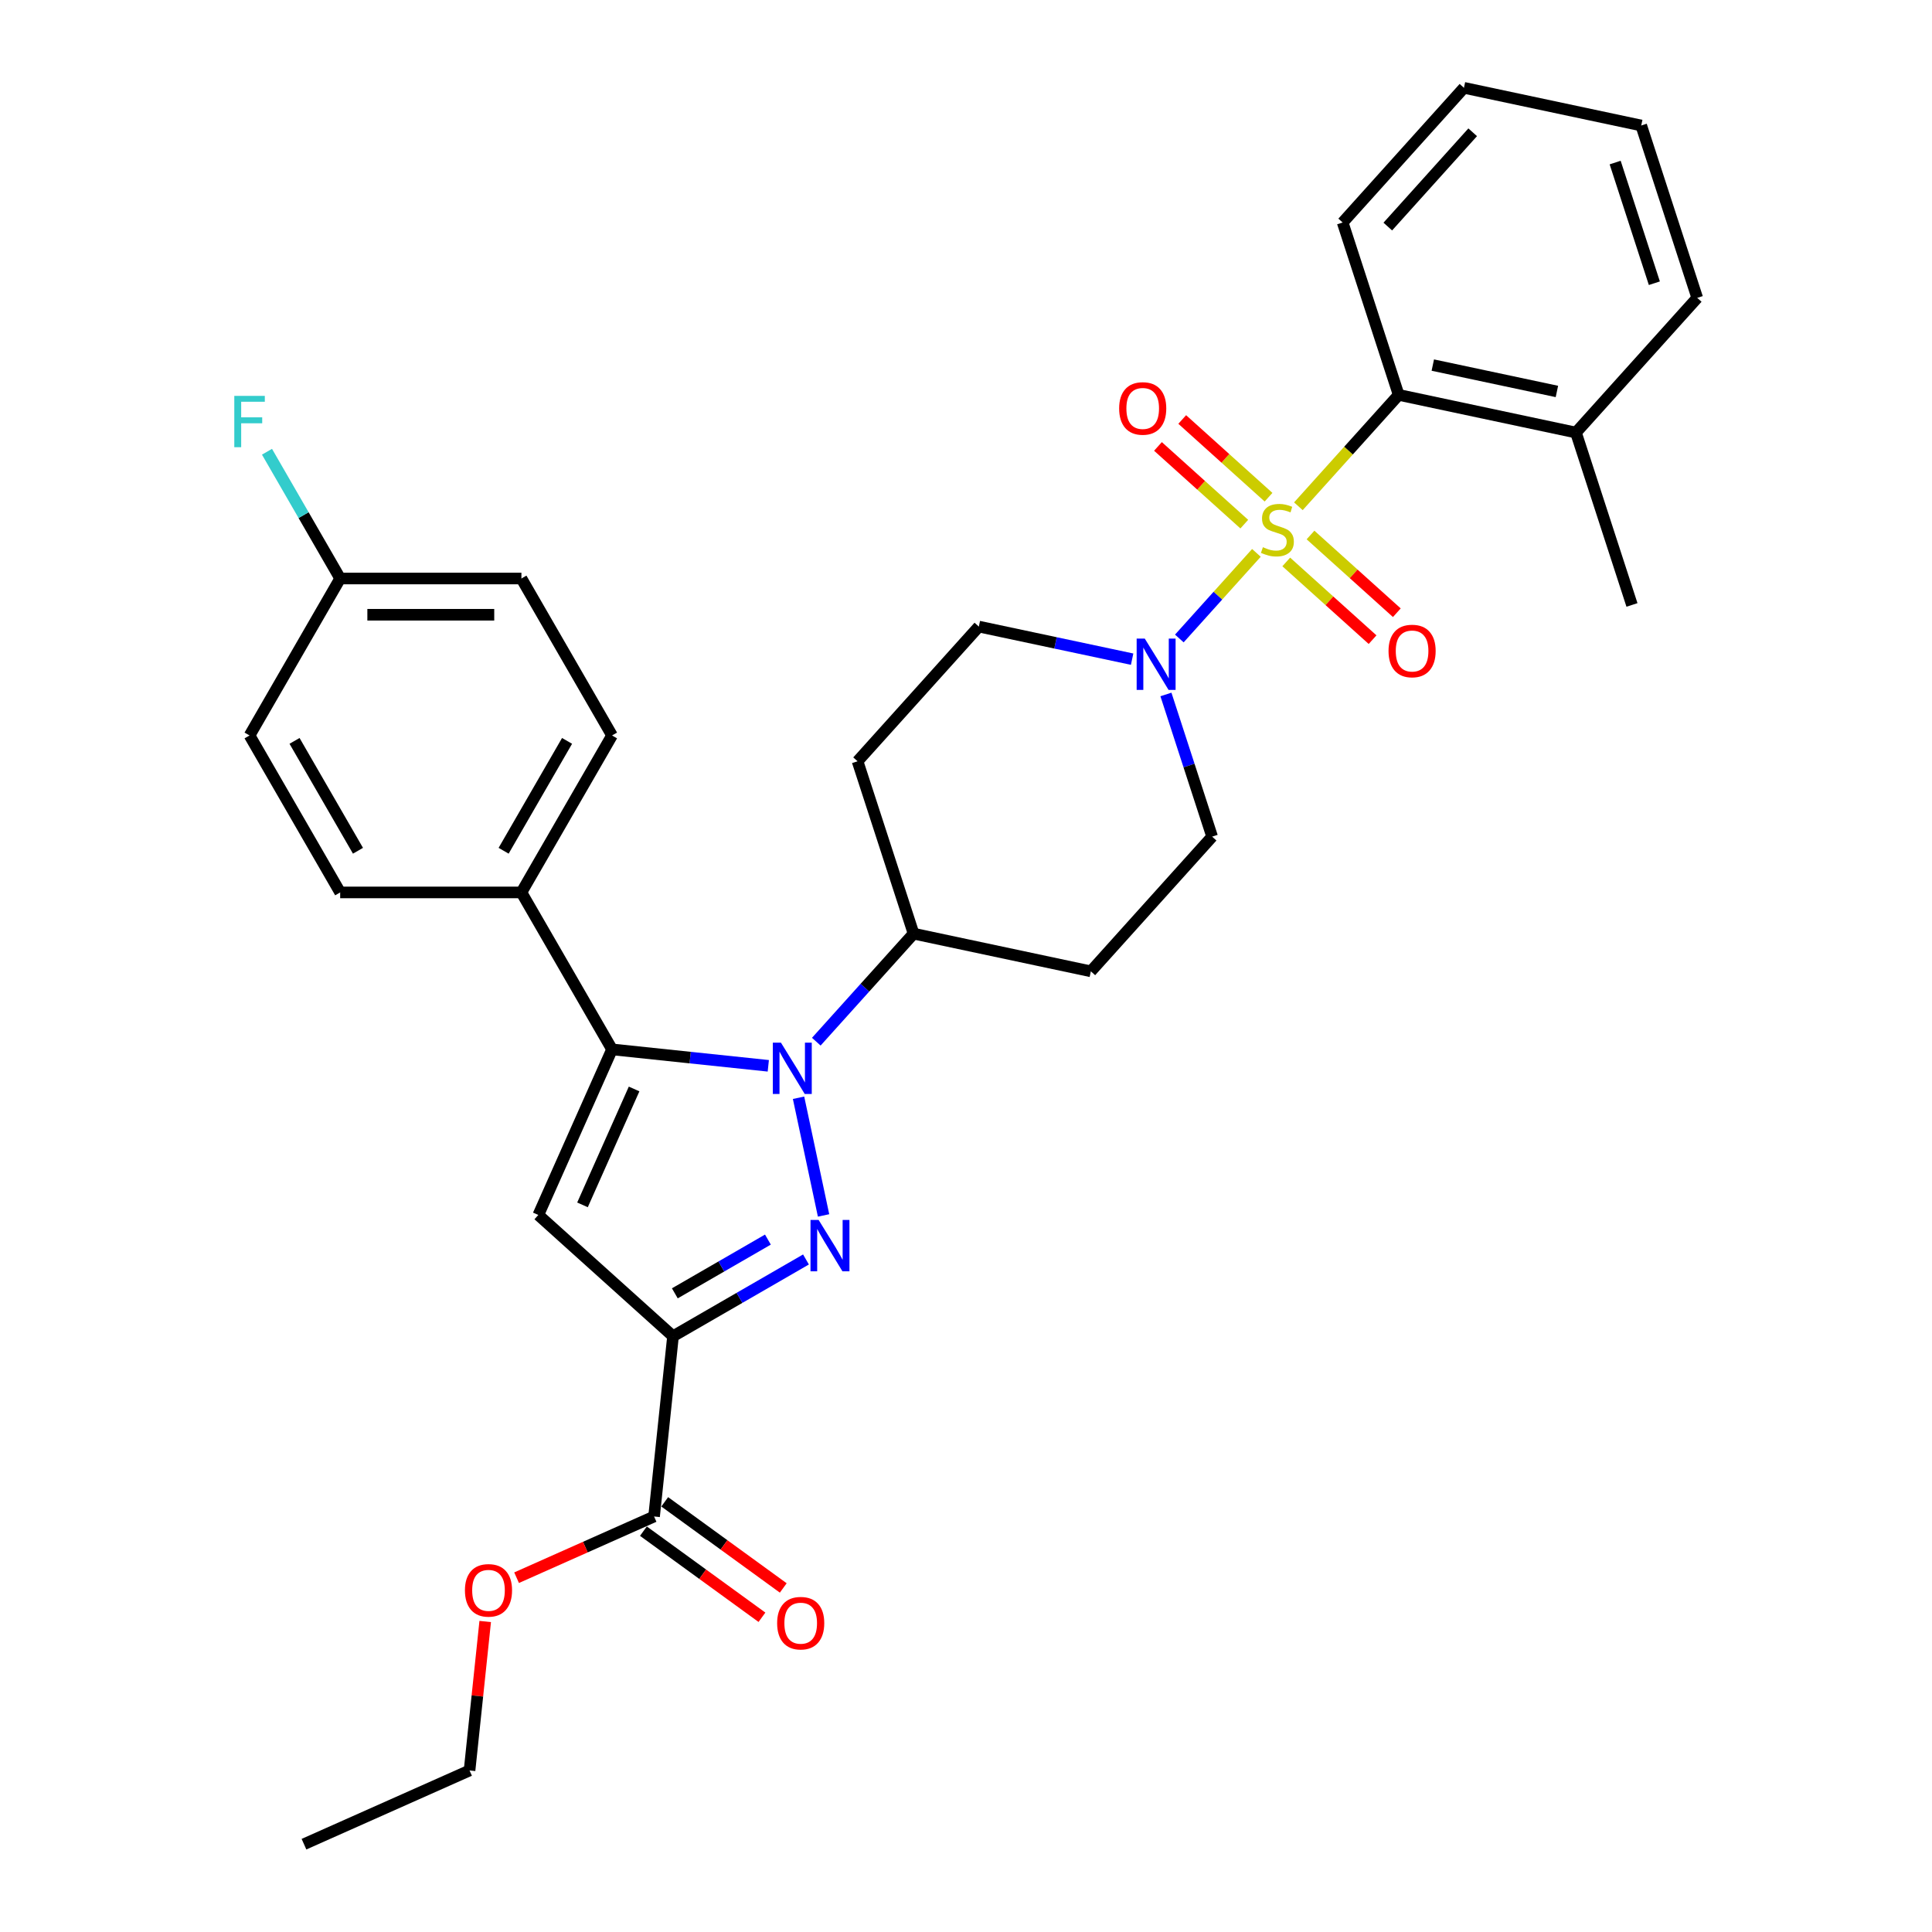 <?xml version='1.0' encoding='iso-8859-1'?>
<svg version='1.1' baseProfile='full'
              xmlns='http://www.w3.org/2000/svg'
                      xmlns:rdkit='http://www.rdkit.org/xml'
                      xmlns:xlink='http://www.w3.org/1999/xlink'
                  xml:space='preserve'
width='1000px' height='1000px' viewBox='0 0 1000 1000'>
<!-- END OF HEADER -->
<rect style='opacity:1.0;fill:#FFFFFF;stroke:none' width='1000' height='1000' x='0' y='0'> </rect>
<path class='bond-0' d='M 656.593,257.353 L 634.255,237.24' style='fill:none;fill-rule:evenodd;stroke:#CCCC00;stroke-width:6px;stroke-linecap:butt;stroke-linejoin:miter;stroke-opacity:1' />
<path class='bond-0' d='M 634.255,237.24 L 611.916,217.126' style='fill:none;fill-rule:evenodd;stroke:#FF0000;stroke-width:6px;stroke-linecap:butt;stroke-linejoin:miter;stroke-opacity:1' />
<path class='bond-0' d='M 644.039,271.296 L 621.7,251.183' style='fill:none;fill-rule:evenodd;stroke:#CCCC00;stroke-width:6px;stroke-linecap:butt;stroke-linejoin:miter;stroke-opacity:1' />
<path class='bond-0' d='M 621.7,251.183 L 599.362,231.069' style='fill:none;fill-rule:evenodd;stroke:#FF0000;stroke-width:6px;stroke-linecap:butt;stroke-linejoin:miter;stroke-opacity:1' />
<path class='bond-1' d='M 665.766,290.859 L 688.104,310.973' style='fill:none;fill-rule:evenodd;stroke:#CCCC00;stroke-width:6px;stroke-linecap:butt;stroke-linejoin:miter;stroke-opacity:1' />
<path class='bond-1' d='M 688.104,310.973 L 710.442,331.086' style='fill:none;fill-rule:evenodd;stroke:#FF0000;stroke-width:6px;stroke-linecap:butt;stroke-linejoin:miter;stroke-opacity:1' />
<path class='bond-1' d='M 678.32,276.916 L 700.658,297.03' style='fill:none;fill-rule:evenodd;stroke:#CCCC00;stroke-width:6px;stroke-linecap:butt;stroke-linejoin:miter;stroke-opacity:1' />
<path class='bond-1' d='M 700.658,297.03 L 722.997,317.143' style='fill:none;fill-rule:evenodd;stroke:#FF0000;stroke-width:6px;stroke-linecap:butt;stroke-linejoin:miter;stroke-opacity:1' />
<path class='bond-2' d='M 650.316,286.171 L 630.369,308.325' style='fill:none;fill-rule:evenodd;stroke:#CCCC00;stroke-width:6px;stroke-linecap:butt;stroke-linejoin:miter;stroke-opacity:1' />
<path class='bond-2' d='M 630.369,308.325 L 610.422,330.478' style='fill:none;fill-rule:evenodd;stroke:#0000FF;stroke-width:6px;stroke-linecap:butt;stroke-linejoin:miter;stroke-opacity:1' />
<path class='bond-3' d='M 672.043,262.041 L 697.997,233.216' style='fill:none;fill-rule:evenodd;stroke:#CCCC00;stroke-width:6px;stroke-linecap:butt;stroke-linejoin:miter;stroke-opacity:1' />
<path class='bond-3' d='M 697.997,233.216 L 723.952,204.39' style='fill:none;fill-rule:evenodd;stroke:#000000;stroke-width:6px;stroke-linecap:butt;stroke-linejoin:miter;stroke-opacity:1' />
<path class='bond-4' d='M 585.986,341.182 L 546.316,332.75' style='fill:none;fill-rule:evenodd;stroke:#0000FF;stroke-width:6px;stroke-linecap:butt;stroke-linejoin:miter;stroke-opacity:1' />
<path class='bond-4' d='M 546.316,332.75 L 506.645,324.317' style='fill:none;fill-rule:evenodd;stroke:#000000;stroke-width:6px;stroke-linecap:butt;stroke-linejoin:miter;stroke-opacity:1' />
<path class='bond-5' d='M 603.485,359.451 L 615.441,396.247' style='fill:none;fill-rule:evenodd;stroke:#0000FF;stroke-width:6px;stroke-linecap:butt;stroke-linejoin:miter;stroke-opacity:1' />
<path class='bond-5' d='M 615.441,396.247 L 627.396,433.042' style='fill:none;fill-rule:evenodd;stroke:#000000;stroke-width:6px;stroke-linecap:butt;stroke-linejoin:miter;stroke-opacity:1' />
<path class='bond-6' d='M 348.351,691.637 L 382.763,671.769' style='fill:none;fill-rule:evenodd;stroke:#000000;stroke-width:6px;stroke-linecap:butt;stroke-linejoin:miter;stroke-opacity:1' />
<path class='bond-6' d='M 382.763,671.769 L 417.174,651.902' style='fill:none;fill-rule:evenodd;stroke:#0000FF;stroke-width:6px;stroke-linecap:butt;stroke-linejoin:miter;stroke-opacity:1' />
<path class='bond-6' d='M 349.294,669.428 L 373.382,655.52' style='fill:none;fill-rule:evenodd;stroke:#000000;stroke-width:6px;stroke-linecap:butt;stroke-linejoin:miter;stroke-opacity:1' />
<path class='bond-6' d='M 373.382,655.52 L 397.469,641.613' style='fill:none;fill-rule:evenodd;stroke:#0000FF;stroke-width:6px;stroke-linecap:butt;stroke-linejoin:miter;stroke-opacity:1' />
<path class='bond-7' d='M 348.351,691.637 L 278.636,628.864' style='fill:none;fill-rule:evenodd;stroke:#000000;stroke-width:6px;stroke-linecap:butt;stroke-linejoin:miter;stroke-opacity:1' />
<path class='bond-8' d='M 348.351,691.637 L 338.545,784.934' style='fill:none;fill-rule:evenodd;stroke:#000000;stroke-width:6px;stroke-linecap:butt;stroke-linejoin:miter;stroke-opacity:1' />
<path class='bond-9' d='M 426.273,629.102 L 413.327,568.199' style='fill:none;fill-rule:evenodd;stroke:#0000FF;stroke-width:6px;stroke-linecap:butt;stroke-linejoin:miter;stroke-opacity:1' />
<path class='bond-10' d='M 397.669,551.663 L 357.231,547.413' style='fill:none;fill-rule:evenodd;stroke:#0000FF;stroke-width:6px;stroke-linecap:butt;stroke-linejoin:miter;stroke-opacity:1' />
<path class='bond-10' d='M 357.231,547.413 L 316.792,543.163' style='fill:none;fill-rule:evenodd;stroke:#000000;stroke-width:6px;stroke-linecap:butt;stroke-linejoin:miter;stroke-opacity:1' />
<path class='bond-11' d='M 422.511,539.174 L 447.687,511.214' style='fill:none;fill-rule:evenodd;stroke:#0000FF;stroke-width:6px;stroke-linecap:butt;stroke-linejoin:miter;stroke-opacity:1' />
<path class='bond-11' d='M 447.687,511.214 L 472.862,483.253' style='fill:none;fill-rule:evenodd;stroke:#000000;stroke-width:6px;stroke-linecap:butt;stroke-linejoin:miter;stroke-opacity:1' />
<path class='bond-12' d='M 316.792,543.163 L 278.636,628.864' style='fill:none;fill-rule:evenodd;stroke:#000000;stroke-width:6px;stroke-linecap:butt;stroke-linejoin:miter;stroke-opacity:1' />
<path class='bond-12' d='M 328.209,563.649 L 301.499,623.64' style='fill:none;fill-rule:evenodd;stroke:#000000;stroke-width:6px;stroke-linecap:butt;stroke-linejoin:miter;stroke-opacity:1' />
<path class='bond-13' d='M 316.792,543.163 L 269.886,461.92' style='fill:none;fill-rule:evenodd;stroke:#000000;stroke-width:6px;stroke-linecap:butt;stroke-linejoin:miter;stroke-opacity:1' />
<path class='bond-14' d='M 472.862,483.253 L 564.624,502.758' style='fill:none;fill-rule:evenodd;stroke:#000000;stroke-width:6px;stroke-linecap:butt;stroke-linejoin:miter;stroke-opacity:1' />
<path class='bond-15' d='M 472.862,483.253 L 443.873,394.033' style='fill:none;fill-rule:evenodd;stroke:#000000;stroke-width:6px;stroke-linecap:butt;stroke-linejoin:miter;stroke-opacity:1' />
<path class='bond-16' d='M 338.545,784.934 L 302.965,800.776' style='fill:none;fill-rule:evenodd;stroke:#000000;stroke-width:6px;stroke-linecap:butt;stroke-linejoin:miter;stroke-opacity:1' />
<path class='bond-16' d='M 302.965,800.776 L 267.385,816.617' style='fill:none;fill-rule:evenodd;stroke:#FF0000;stroke-width:6px;stroke-linecap:butt;stroke-linejoin:miter;stroke-opacity:1' />
<path class='bond-17' d='M 333.031,792.524 L 363.709,814.812' style='fill:none;fill-rule:evenodd;stroke:#000000;stroke-width:6px;stroke-linecap:butt;stroke-linejoin:miter;stroke-opacity:1' />
<path class='bond-17' d='M 363.709,814.812 L 394.386,837.1' style='fill:none;fill-rule:evenodd;stroke:#FF0000;stroke-width:6px;stroke-linecap:butt;stroke-linejoin:miter;stroke-opacity:1' />
<path class='bond-17' d='M 344.06,777.345 L 374.737,799.633' style='fill:none;fill-rule:evenodd;stroke:#000000;stroke-width:6px;stroke-linecap:butt;stroke-linejoin:miter;stroke-opacity:1' />
<path class='bond-17' d='M 374.737,799.633 L 405.414,821.921' style='fill:none;fill-rule:evenodd;stroke:#FF0000;stroke-width:6px;stroke-linecap:butt;stroke-linejoin:miter;stroke-opacity:1' />
<path class='bond-18' d='M 251.142,839.283 L 247.09,877.836' style='fill:none;fill-rule:evenodd;stroke:#FF0000;stroke-width:6px;stroke-linecap:butt;stroke-linejoin:miter;stroke-opacity:1' />
<path class='bond-18' d='M 247.09,877.836 L 243.038,916.389' style='fill:none;fill-rule:evenodd;stroke:#000000;stroke-width:6px;stroke-linecap:butt;stroke-linejoin:miter;stroke-opacity:1' />
<path class='bond-19' d='M 243.038,916.389 L 157.337,954.545' style='fill:none;fill-rule:evenodd;stroke:#000000;stroke-width:6px;stroke-linecap:butt;stroke-linejoin:miter;stroke-opacity:1' />
<path class='bond-20' d='M 269.886,461.92 L 316.792,380.676' style='fill:none;fill-rule:evenodd;stroke:#000000;stroke-width:6px;stroke-linecap:butt;stroke-linejoin:miter;stroke-opacity:1' />
<path class='bond-20' d='M 260.674,440.352 L 293.508,383.482' style='fill:none;fill-rule:evenodd;stroke:#000000;stroke-width:6px;stroke-linecap:butt;stroke-linejoin:miter;stroke-opacity:1' />
<path class='bond-21' d='M 269.886,461.92 L 176.075,461.92' style='fill:none;fill-rule:evenodd;stroke:#000000;stroke-width:6px;stroke-linecap:butt;stroke-linejoin:miter;stroke-opacity:1' />
<path class='bond-22' d='M 316.792,380.676 L 269.886,299.433' style='fill:none;fill-rule:evenodd;stroke:#000000;stroke-width:6px;stroke-linecap:butt;stroke-linejoin:miter;stroke-opacity:1' />
<path class='bond-23' d='M 269.886,299.433 L 176.075,299.433' style='fill:none;fill-rule:evenodd;stroke:#000000;stroke-width:6px;stroke-linecap:butt;stroke-linejoin:miter;stroke-opacity:1' />
<path class='bond-23' d='M 255.815,318.195 L 190.147,318.195' style='fill:none;fill-rule:evenodd;stroke:#000000;stroke-width:6px;stroke-linecap:butt;stroke-linejoin:miter;stroke-opacity:1' />
<path class='bond-24' d='M 176.075,299.433 L 129.169,380.676' style='fill:none;fill-rule:evenodd;stroke:#000000;stroke-width:6px;stroke-linecap:butt;stroke-linejoin:miter;stroke-opacity:1' />
<path class='bond-25' d='M 176.075,299.433 L 157.134,266.626' style='fill:none;fill-rule:evenodd;stroke:#000000;stroke-width:6px;stroke-linecap:butt;stroke-linejoin:miter;stroke-opacity:1' />
<path class='bond-25' d='M 157.134,266.626 L 138.192,233.819' style='fill:none;fill-rule:evenodd;stroke:#33CCCC;stroke-width:6px;stroke-linecap:butt;stroke-linejoin:miter;stroke-opacity:1' />
<path class='bond-26' d='M 129.169,380.676 L 176.075,461.92' style='fill:none;fill-rule:evenodd;stroke:#000000;stroke-width:6px;stroke-linecap:butt;stroke-linejoin:miter;stroke-opacity:1' />
<path class='bond-26' d='M 152.453,383.482 L 185.288,440.352' style='fill:none;fill-rule:evenodd;stroke:#000000;stroke-width:6px;stroke-linecap:butt;stroke-linejoin:miter;stroke-opacity:1' />
<path class='bond-27' d='M 564.624,502.758 L 627.396,433.042' style='fill:none;fill-rule:evenodd;stroke:#000000;stroke-width:6px;stroke-linecap:butt;stroke-linejoin:miter;stroke-opacity:1' />
<path class='bond-28' d='M 506.645,324.317 L 443.873,394.033' style='fill:none;fill-rule:evenodd;stroke:#000000;stroke-width:6px;stroke-linecap:butt;stroke-linejoin:miter;stroke-opacity:1' />
<path class='bond-29' d='M 723.952,204.39 L 815.713,223.895' style='fill:none;fill-rule:evenodd;stroke:#000000;stroke-width:6px;stroke-linecap:butt;stroke-linejoin:miter;stroke-opacity:1' />
<path class='bond-29' d='M 741.617,188.964 L 805.85,202.617' style='fill:none;fill-rule:evenodd;stroke:#000000;stroke-width:6px;stroke-linecap:butt;stroke-linejoin:miter;stroke-opacity:1' />
<path class='bond-30' d='M 723.952,204.39 L 694.962,115.17' style='fill:none;fill-rule:evenodd;stroke:#000000;stroke-width:6px;stroke-linecap:butt;stroke-linejoin:miter;stroke-opacity:1' />
<path class='bond-31' d='M 815.713,223.895 L 878.486,154.179' style='fill:none;fill-rule:evenodd;stroke:#000000;stroke-width:6px;stroke-linecap:butt;stroke-linejoin:miter;stroke-opacity:1' />
<path class='bond-32' d='M 815.713,223.895 L 844.703,313.115' style='fill:none;fill-rule:evenodd;stroke:#000000;stroke-width:6px;stroke-linecap:butt;stroke-linejoin:miter;stroke-opacity:1' />
<path class='bond-33' d='M 694.962,115.17 L 757.735,45.455' style='fill:none;fill-rule:evenodd;stroke:#000000;stroke-width:6px;stroke-linecap:butt;stroke-linejoin:miter;stroke-opacity:1' />
<path class='bond-33' d='M 718.321,117.267 L 762.262,68.466' style='fill:none;fill-rule:evenodd;stroke:#000000;stroke-width:6px;stroke-linecap:butt;stroke-linejoin:miter;stroke-opacity:1' />
<path class='bond-34' d='M 878.486,154.179 L 849.496,64.959' style='fill:none;fill-rule:evenodd;stroke:#000000;stroke-width:6px;stroke-linecap:butt;stroke-linejoin:miter;stroke-opacity:1' />
<path class='bond-34' d='M 856.293,146.594 L 836.001,84.14' style='fill:none;fill-rule:evenodd;stroke:#000000;stroke-width:6px;stroke-linecap:butt;stroke-linejoin:miter;stroke-opacity:1' />
<path class='bond-35' d='M 757.735,45.455 L 849.496,64.959' style='fill:none;fill-rule:evenodd;stroke:#000000;stroke-width:6px;stroke-linecap:butt;stroke-linejoin:miter;stroke-opacity:1' />
<path  class='atom-0' d='M 653.674 283.225
Q 653.975 283.337, 655.213 283.863
Q 656.451 284.388, 657.802 284.726
Q 659.191 285.026, 660.541 285.026
Q 663.056 285.026, 664.519 283.825
Q 665.982 282.587, 665.982 280.448
Q 665.982 278.984, 665.232 278.084
Q 664.519 277.183, 663.393 276.695
Q 662.268 276.208, 660.391 275.645
Q 658.027 274.932, 656.601 274.256
Q 655.213 273.581, 654.2 272.155
Q 653.224 270.729, 653.224 268.327
Q 653.224 264.988, 655.476 262.924
Q 657.765 260.86, 662.268 260.86
Q 665.345 260.86, 668.834 262.323
L 667.971 265.213
Q 664.782 263.899, 662.38 263.899
Q 659.791 263.899, 658.365 264.988
Q 656.939 266.038, 656.977 267.877
Q 656.977 269.303, 657.69 270.166
Q 658.44 271.029, 659.491 271.517
Q 660.579 272.005, 662.38 272.568
Q 664.782 273.318, 666.208 274.069
Q 667.634 274.819, 668.647 276.358
Q 669.697 277.859, 669.697 280.448
Q 669.697 284.125, 667.221 286.114
Q 664.782 288.065, 660.692 288.065
Q 658.327 288.065, 656.526 287.54
Q 654.763 287.052, 652.661 286.189
L 653.674 283.225
' fill='#CCCC00'/>
<path  class='atom-1' d='M 579.268 211.409
Q 579.268 205.03, 582.42 201.465
Q 585.572 197.9, 591.464 197.9
Q 597.355 197.9, 600.507 201.465
Q 603.659 205.03, 603.659 211.409
Q 603.659 217.863, 600.47 221.541
Q 597.28 225.18, 591.464 225.18
Q 585.61 225.18, 582.42 221.541
Q 579.268 217.901, 579.268 211.409
M 591.464 222.179
Q 595.516 222.179, 597.693 219.477
Q 599.907 216.737, 599.907 211.409
Q 599.907 206.193, 597.693 203.566
Q 595.516 200.902, 591.464 200.902
Q 587.411 200.902, 585.197 203.529
Q 583.021 206.155, 583.021 211.409
Q 583.021 216.775, 585.197 219.477
Q 587.411 222.179, 591.464 222.179
' fill='#FF0000'/>
<path  class='atom-2' d='M 718.7 336.954
Q 718.7 330.574, 721.852 327.009
Q 725.004 323.445, 730.895 323.445
Q 736.786 323.445, 739.938 327.009
Q 743.091 330.574, 743.091 336.954
Q 743.091 343.408, 739.901 347.085
Q 736.711 350.725, 730.895 350.725
Q 725.041 350.725, 721.852 347.085
Q 718.7 343.445, 718.7 336.954
M 730.895 347.723
Q 734.948 347.723, 737.124 345.021
Q 739.338 342.282, 739.338 336.954
Q 739.338 331.738, 737.124 329.111
Q 734.948 326.447, 730.895 326.447
Q 726.842 326.447, 724.628 329.073
Q 722.452 331.7, 722.452 336.954
Q 722.452 342.32, 724.628 345.021
Q 726.842 347.723, 730.895 347.723
' fill='#FF0000'/>
<path  class='atom-3' d='M 592.534 330.538
L 601.24 344.61
Q 602.103 345.998, 603.492 348.512
Q 604.88 351.027, 604.955 351.177
L 604.955 330.538
L 608.482 330.538
L 608.482 357.106
L 604.843 357.106
L 595.499 341.72
Q 594.411 339.919, 593.247 337.855
Q 592.122 335.792, 591.784 335.154
L 591.784 357.106
L 588.332 357.106
L 588.332 330.538
L 592.534 330.538
' fill='#0000FF'/>
<path  class='atom-5' d='M 423.722 631.447
L 432.428 645.519
Q 433.291 646.907, 434.679 649.421
Q 436.068 651.935, 436.143 652.085
L 436.143 631.447
L 439.67 631.447
L 439.67 658.014
L 436.03 658.014
L 426.687 642.629
Q 425.598 640.828, 424.435 638.764
Q 423.309 636.7, 422.972 636.062
L 422.972 658.014
L 419.519 658.014
L 419.519 631.447
L 423.722 631.447
' fill='#0000FF'/>
<path  class='atom-6' d='M 404.218 539.685
L 412.923 553.757
Q 413.786 555.145, 415.175 557.66
Q 416.563 560.174, 416.638 560.324
L 416.638 539.685
L 420.166 539.685
L 420.166 566.253
L 416.526 566.253
L 407.182 550.868
Q 406.094 549.066, 404.931 547.003
Q 403.805 544.939, 403.467 544.301
L 403.467 566.253
L 400.015 566.253
L 400.015 539.685
L 404.218 539.685
' fill='#0000FF'/>
<path  class='atom-11' d='M 240.649 823.166
Q 240.649 816.787, 243.801 813.222
Q 246.953 809.657, 252.844 809.657
Q 258.736 809.657, 261.888 813.222
Q 265.04 816.787, 265.04 823.166
Q 265.04 829.62, 261.85 833.298
Q 258.66 836.938, 252.844 836.938
Q 246.99 836.938, 243.801 833.298
Q 240.649 829.658, 240.649 823.166
M 252.844 833.936
Q 256.897 833.936, 259.073 831.234
Q 261.287 828.495, 261.287 823.166
Q 261.287 817.95, 259.073 815.323
Q 256.897 812.659, 252.844 812.659
Q 248.791 812.659, 246.578 815.286
Q 244.401 817.913, 244.401 823.166
Q 244.401 828.532, 246.578 831.234
Q 248.791 833.936, 252.844 833.936
' fill='#FF0000'/>
<path  class='atom-12' d='M 402.245 840.151
Q 402.245 833.771, 405.397 830.206
Q 408.549 826.642, 414.441 826.642
Q 420.332 826.642, 423.484 830.206
Q 426.636 833.771, 426.636 840.151
Q 426.636 846.605, 423.447 850.282
Q 420.257 853.922, 414.441 853.922
Q 408.587 853.922, 405.397 850.282
Q 402.245 846.642, 402.245 840.151
M 414.441 850.92
Q 418.493 850.92, 420.67 848.218
Q 422.884 845.479, 422.884 840.151
Q 422.884 834.935, 420.67 832.308
Q 418.493 829.644, 414.441 829.644
Q 410.388 829.644, 408.174 832.27
Q 405.998 834.897, 405.998 840.151
Q 405.998 845.517, 408.174 848.218
Q 410.388 850.92, 414.441 850.92
' fill='#FF0000'/>
<path  class='atom-21' d='M 121.27 204.906
L 137.068 204.906
L 137.068 207.945
L 124.835 207.945
L 124.835 216.013
L 135.717 216.013
L 135.717 219.09
L 124.835 219.09
L 124.835 231.473
L 121.27 231.473
L 121.27 204.906
' fill='#33CCCC'/>
</svg>
